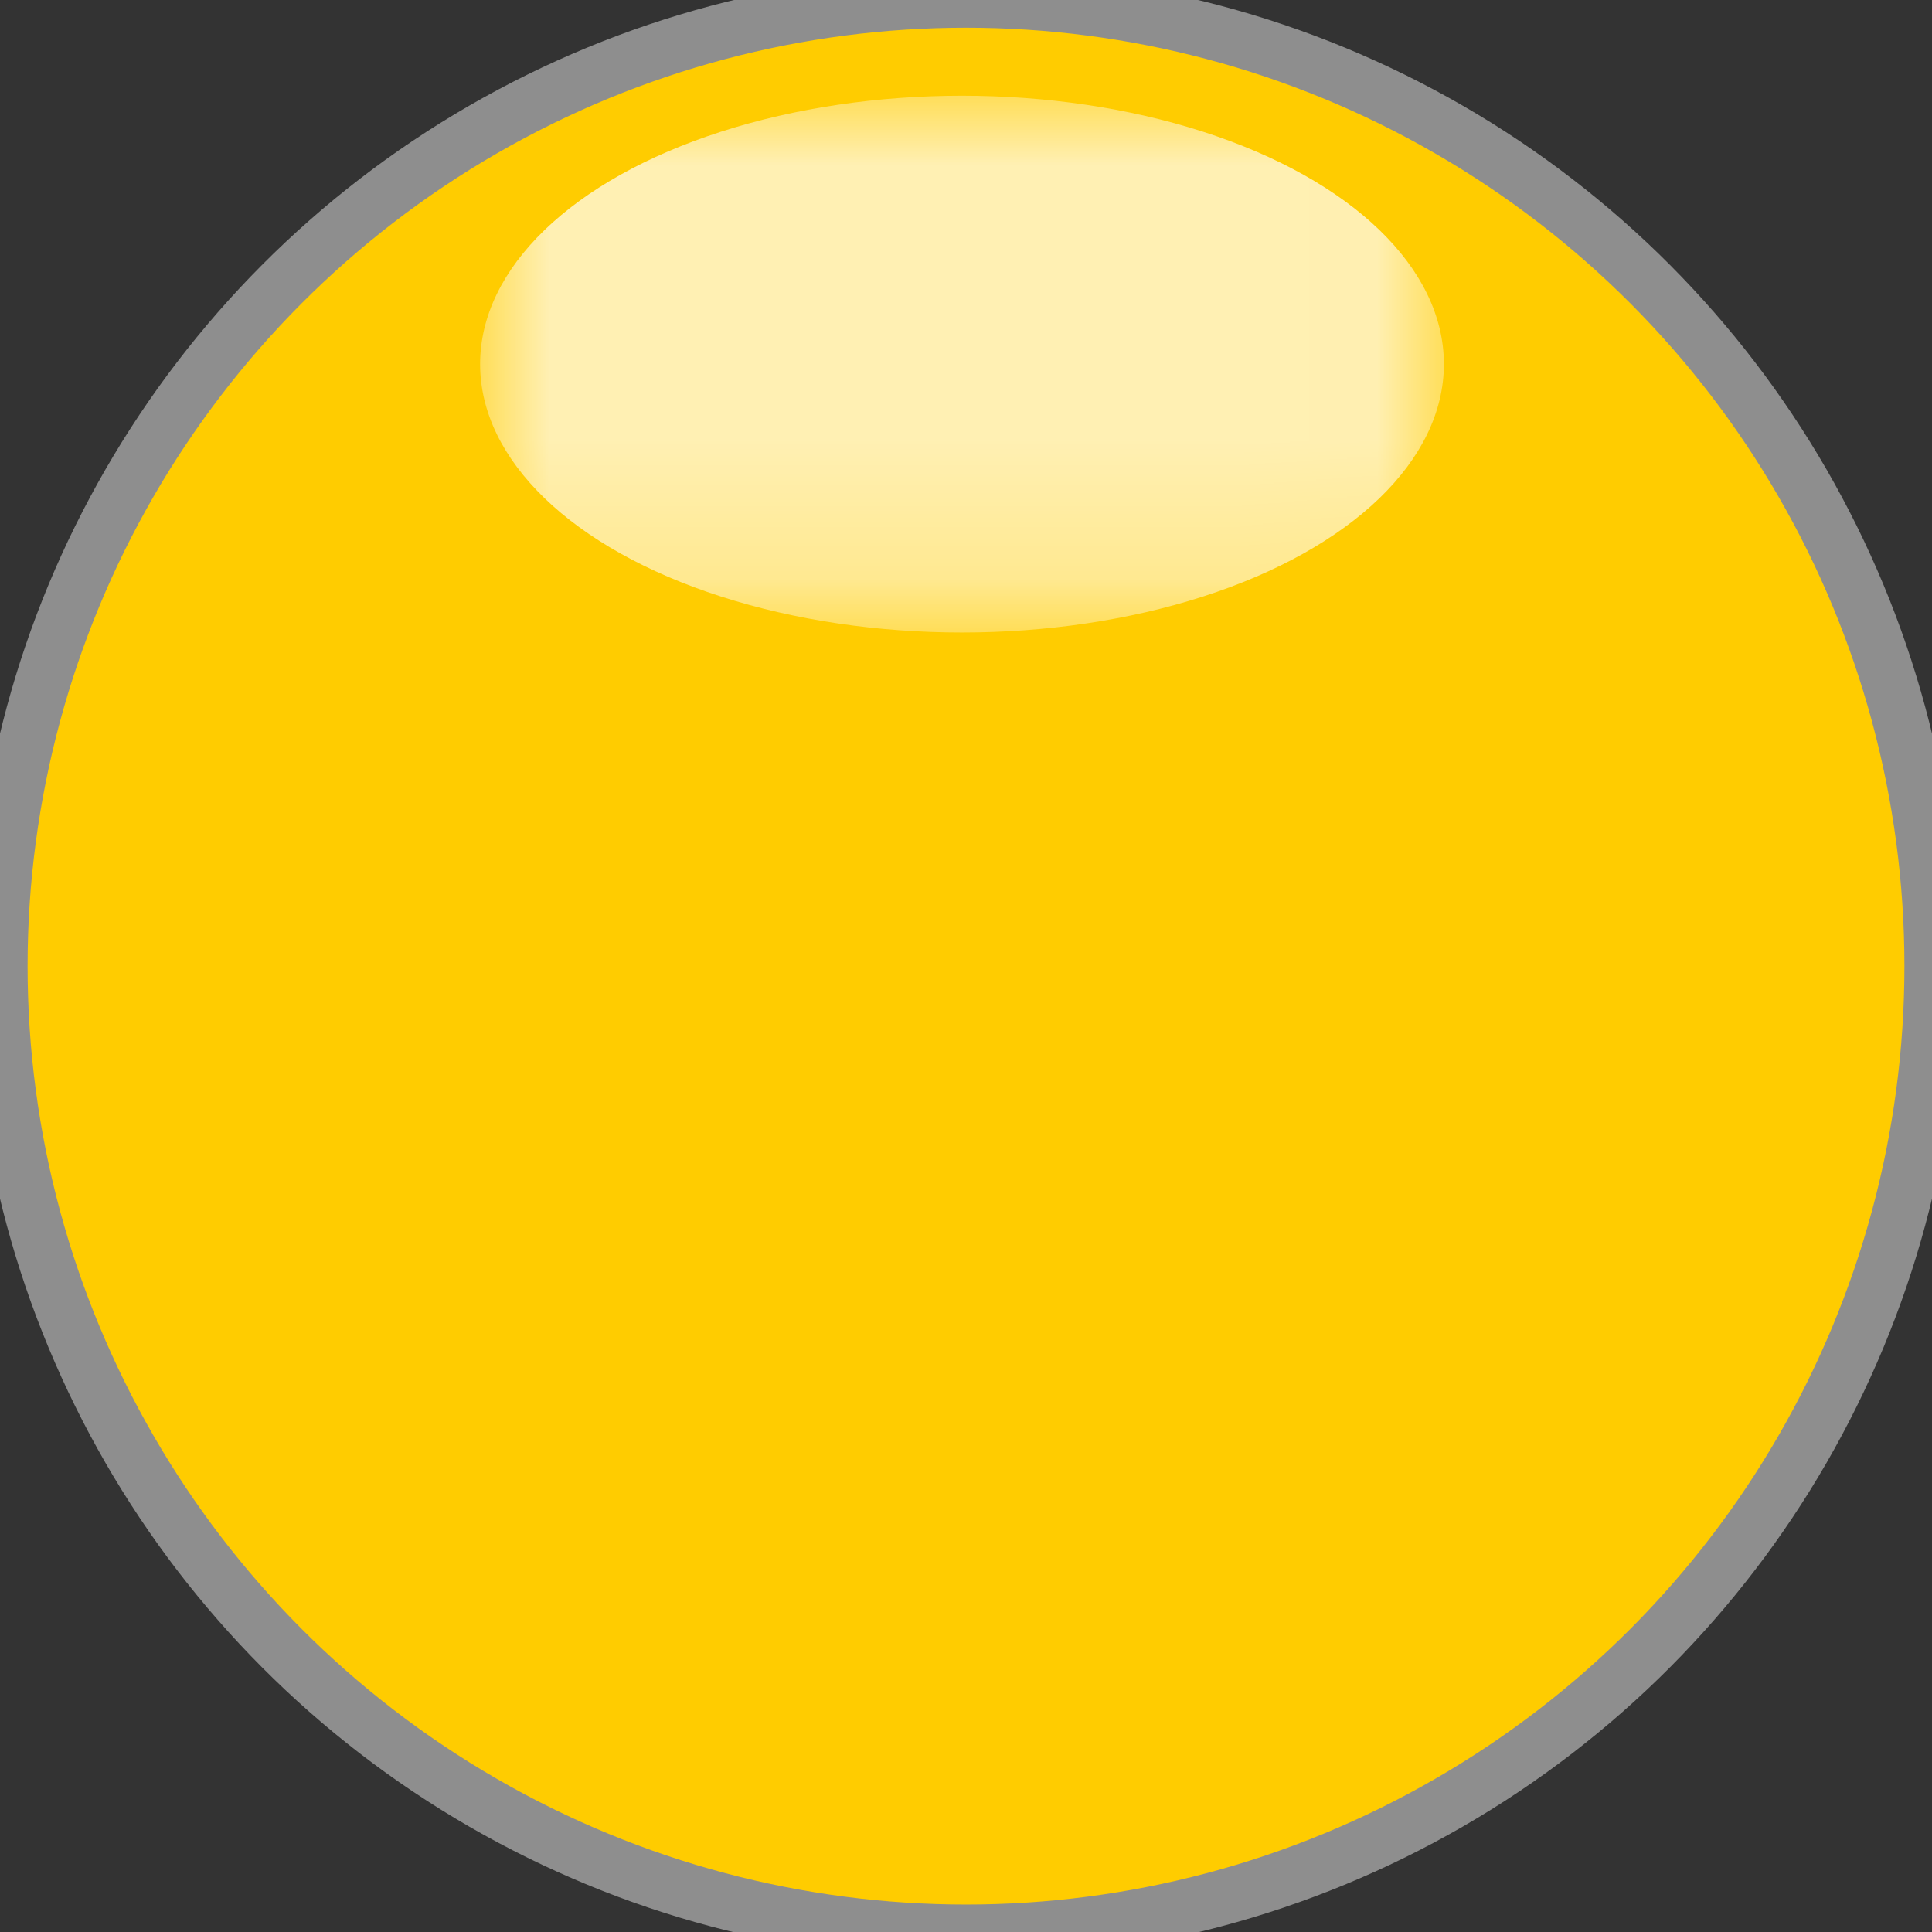 <?xml version="1.0"?>

<!-- Generator: Adobe Illustrator 12.0.1, SVG Export Plug-In . SVG Version: 6.00 Build 51448) --> <svg xmlns:dc="http://purl.org/dc/elements/1.1/" xmlns:cc="http://creativecommons.org/ns#" xmlns:rdf="http://www.w3.org/1999/02/22-rdf-syntax-ns#" xmlns:svg="http://www.w3.org/2000/svg" xmlns="http://www.w3.org/2000/svg" xmlns:xlink="http://www.w3.org/1999/xlink" xmlns:sodipodi="http://sodipodi.sourceforge.net/DTD/sodipodi-0.dtd" xmlns:inkscape="http://www.inkscape.org/namespaces/inkscape" version="1.1" id="Layer_1" width="14.008" height="14.01" viewBox="0 0 14.008 14.01" overflow="visible" enable-background="new 0 0 14.008 14.01" xml:space="preserve" inkscape:version="0.92.3 (2405546, 2018-03-11)" sodipodi:docname="bullet_circulo_verde.svg"><rect x="0" y="0" width="14.008" height="14.01" fill="#333333" stroke="none"/><defs id="defs4184"></defs><sodipodi:namedview pagecolor="#ffffff" bordercolor="#666666" borderopacity="1" objecttolerance="10" gridtolerance="10" guidetolerance="10" inkscape:pageopacity="0" inkscape:pageshadow="2" inkscape:window-width="1920" inkscape:window-height="1012" id="namedview4182" showgrid="false" inkscape:zoom="30.192719" inkscape:cx="-1.6762469" inkscape:cy="7.0857248" inkscape:window-x="0" inkscape:window-y="0" inkscape:window-maximized="1" inkscape:current-layer="g4156"></sodipodi:namedview><g id="g4156"><radialGradient id="XMLID_4_" cx="7.004" cy="7.005" r="7.004" gradientUnits="userSpaceOnUse" xlink:href="#XMLID_6_"><stop offset="0" style="stop-color:#93b023;stop-opacity:1" id="stop4159"></stop><stop offset="1" style="stop-color:#589632;stop-opacity:1" id="stop4161"></stop></radialGradient><circle fill="url(#XMLID_4_)" cx="7.004" cy="7.005" r="7.004" id="circle4163" style="fill-opacity:1;opacity:1;fill:#ffcc00;stroke-width:0.4;stroke-miterlimit:4;stroke-dasharray:none;stroke:#8e8e8e;stroke-opacity:1"></circle><defs id="defs4165"><filter id="Adobe_OpacityMaskFilter" filterUnits="userSpaceOnUse" x="3.481" y="0.693" width="6.988" height="3.893"><feColorMatrix type="matrix" values="1 0 0 0 0 0 1 0 0 0 0 0 1 0 0 0 0 0 1 0" id="feColorMatrix4168"></feColorMatrix></filter></defs><mask maskUnits="userSpaceOnUse" x="3.481" y="0.693" width="6.988" height="3.893" id="XMLID_5_"><g filter="url(#Adobe_OpacityMaskFilter)" id="g4171"><linearGradient id="XMLID_6_" gradientUnits="userSpaceOnUse" x1="7.122" y1="0.103" x2="7.122" y2="5.234"><stop offset="0" style="stop-color:#FFFFFF" id="stop4174"></stop><stop offset="1" style="stop-color:#000000" id="stop4176"></stop></linearGradient><rect x="3.199" y="0.339" opacity="0.7" fill="url(#XMLID_6_)" width="7.846" height="4.601" id="rect4178"></rect></g></mask><ellipse mask="url(#XMLID_5_)" fill="#FFFFFF" cx="6.975" cy="2.64" rx="3.494" ry="1.946" id="ellipse4180"></ellipse></g></svg>